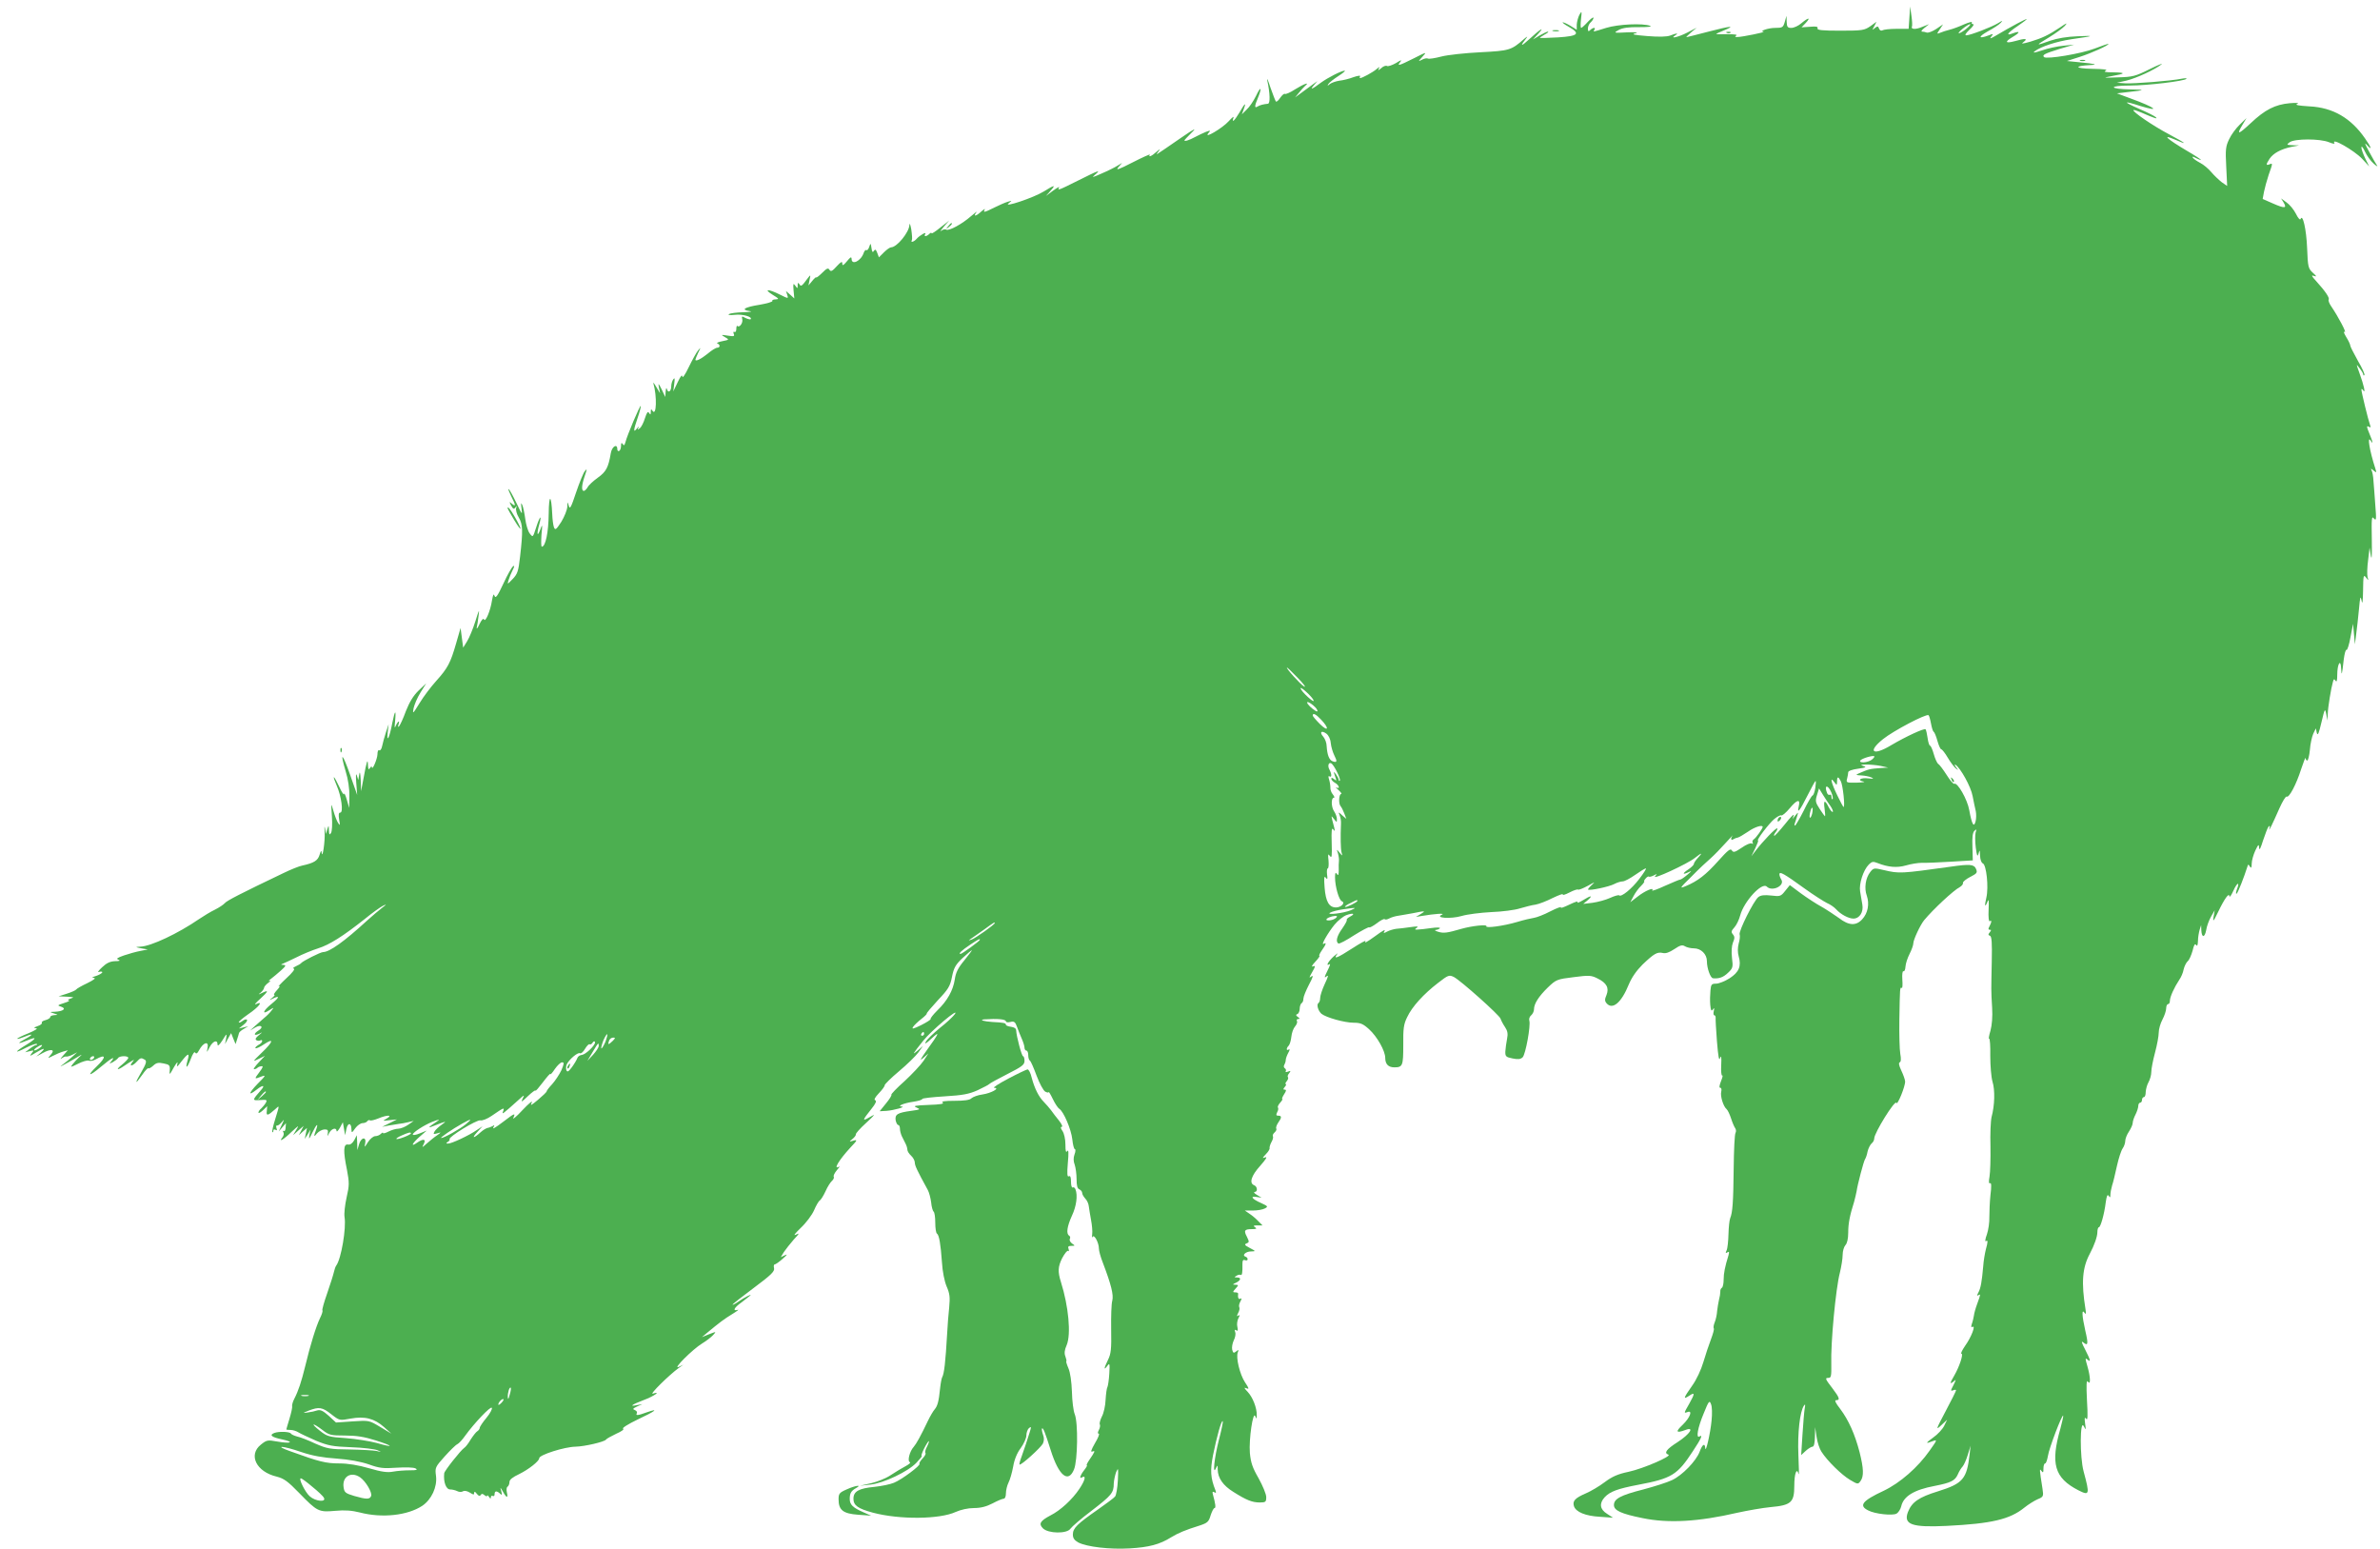 <?xml version="1.0" standalone="no"?>
<!DOCTYPE svg PUBLIC "-//W3C//DTD SVG 20010904//EN"
 "http://www.w3.org/TR/2001/REC-SVG-20010904/DTD/svg10.dtd">
<svg version="1.0" xmlns="http://www.w3.org/2000/svg"
 width="1280pt" height="833pt" viewBox="0 0 1280 833"
 preserveAspectRatio="xMidYMid meet">
<g transform="translate(0,833) scale(0.1,-0.1)"
fill="#4caf50" stroke="none">
<path d="M10269 8235 l-4 -60 -65 0 c-36 0 -70 -4 -76 -8 -7 -4 -15 0 -18 9
-5 14 -9 14 -23 3 -15 -13 -15 -12 -3 10 l12 24 -33 -24 c-32 -22 -43 -24
-162 -24 -98 0 -126 3 -122 13 3 9 -7 11 -41 8 l-45 -3 22 23 c30 32 15 31
-23 -1 -16 -14 -40 -25 -54 -25 -20 0 -24 5 -25 33 l-1 32 -9 -32 c-9 -31 -13
-33 -52 -33 -37 0 -89 -18 -62 -21 14 -1 -115 -28 -140 -28 -14 -1 -16 2 -7 8
8 5 -11 7 -47 7 -34 -1 -61 0 -61 1 0 2 18 10 40 19 69 28 38 25 -81 -6 -63
-16 -116 -30 -119 -30 -3 0 9 12 25 26 l30 25 -50 -26 c-49 -25 -98 -36 -65
-15 20 13 8 13 -27 -1 -18 -7 -61 -8 -123 -3 -74 6 -88 9 -65 15 20 5 4 7 -44
5 -74 -4 -74 -3 -45 13 20 11 53 16 109 15 47 0 71 2 60 7 -40 15 -172 9 -237
-11 -74 -23 -71 -23 -63 -10 9 14 -8 13 -23 -2 -9 -9 -12 -7 -12 9 0 11 7 26
15 33 8 7 15 18 15 24 0 6 -14 -4 -30 -21 -16 -18 -33 -33 -36 -33 -4 0 -4 21
-1 47 5 44 4 46 -9 23 -7 -14 -13 -37 -14 -52 l0 -28 -32 20 c-18 11 -37 20
-43 20 -5 0 8 -11 30 -23 67 -38 54 -51 -55 -58 -52 -3 -97 -4 -98 -3 -2 1 9
9 25 18 15 8 24 15 18 16 -5 0 -26 -10 -45 -21 l-35 -21 30 33 c36 40 7 21
-54 -35 -42 -39 -47 -35 -12 9 9 12 4 9 -14 -6 -67 -59 -78 -62 -233 -70 -81
-4 -175 -14 -210 -23 -34 -9 -67 -14 -72 -11 -5 3 -20 1 -32 -6 -22 -11 -22
-11 2 16 25 27 24 27 -47 -9 -82 -41 -91 -43 -72 -19 10 13 4 11 -23 -6 -21
-12 -43 -19 -48 -16 -6 4 -21 -1 -32 -12 -14 -12 -19 -13 -13 -3 7 12 5 12
-11 -1 -19 -17 -78 -49 -89 -49 -3 0 -3 4 0 10 3 5 -13 3 -36 -5 -23 -9 -57
-17 -76 -19 -19 -3 -42 -11 -51 -18 -13 -11 -14 -11 -8 0 5 8 29 27 54 43 25
16 40 29 34 29 -17 0 -90 -37 -127 -64 -49 -37 -62 -41 -40 -16 l20 24 -30
-22 c-16 -12 -43 -32 -60 -44 l-30 -22 20 24 c11 14 26 31 34 38 28 23 -5 12
-53 -18 -26 -17 -51 -28 -56 -25 -4 3 -15 -7 -25 -21 -9 -14 -19 -23 -23 -20
-3 4 -16 37 -29 74 -12 37 -20 56 -18 42 16 -73 17 -127 4 -128 -23 -2 -43 -7
-56 -15 -17 -11 -16 3 2 46 24 58 16 67 -10 11 -14 -28 -36 -61 -51 -74 l-25
-25 10 28 c15 40 6 33 -23 -18 -27 -45 -43 -60 -32 -27 4 9 -8 0 -26 -20 -33
-37 -138 -99 -109 -64 13 15 12 16 -13 7 -14 -6 -41 -18 -59 -28 -31 -17 -57
-25 -57 -18 0 2 17 20 38 41 30 29 18 24 -56 -27 -150 -103 -139 -97 -122 -74
12 16 10 16 -11 -2 -25 -23 -45 -31 -35 -15 3 5 -39 -14 -92 -41 -78 -40 -93
-45 -77 -26 l20 23 -25 -15 c-14 -9 -52 -28 -85 -42 -50 -22 -56 -24 -36 -7
35 30 21 25 -89 -30 -106 -53 -115 -57 -104 -38 4 6 -10 -1 -32 -17 l-39 -29
24 27 c31 35 24 34 -36 -3 -53 -33 -223 -90 -188 -63 19 15 19 15 -5 8 -14 -4
-46 -18 -72 -31 -54 -27 -62 -29 -52 -11 4 6 -4 2 -18 -10 -29 -27 -46 -30
-27 -5 8 9 -5 0 -28 -20 -49 -43 -119 -81 -134 -73 -5 4 -18 1 -27 -6 -9 -7
-3 2 13 21 l30 34 -48 -38 c-26 -21 -47 -35 -47 -30 0 4 -5 3 -12 -4 -15 -15
-32 -16 -22 -1 10 16 -29 -6 -46 -25 -13 -16 -35 -23 -26 -8 3 5 1 30 -3 58
-5 27 -9 38 -10 24 -2 -40 -67 -119 -98 -120 -7 0 -24 -12 -39 -27 l-27 -27
-9 24 c-7 19 -11 21 -18 11 -6 -11 -10 -7 -13 15 -4 27 -5 28 -12 7 -4 -13
-11 -21 -15 -18 -5 3 -11 -4 -15 -15 -14 -43 -65 -69 -65 -32 -1 13 -6 10 -25
-13 -19 -23 -25 -26 -25 -12 0 13 -7 10 -30 -15 -24 -27 -32 -30 -39 -19 -7
12 -15 8 -40 -17 -17 -17 -31 -27 -31 -24 0 4 -10 -4 -21 -18 l-21 -25 6 30
c6 28 6 29 -9 10 -33 -45 -37 -48 -46 -33 -7 10 -9 8 -9 -6 0 -19 -1 -19 -13
-2 -11 15 -12 11 -9 -26 l4 -43 -22 20 -23 20 7 -21 c7 -21 6 -21 -40 2 -62
31 -90 31 -39 -1 34 -21 37 -24 17 -25 -13 0 -21 -4 -18 -8 3 -5 -29 -14 -69
-21 -82 -13 -103 -27 -53 -34 18 -2 4 -5 -32 -6 -36 -1 -71 -5 -79 -10 -8 -5
3 -7 31 -4 41 5 97 -11 85 -24 -3 -2 -15 1 -28 7 -19 11 -21 10 -17 -7 5 -19
-15 -47 -26 -36 -3 4 -6 -4 -6 -16 0 -12 -4 -19 -10 -16 -6 3 -7 -1 -4 -10 6
-14 1 -15 -32 -10 -37 6 -38 5 -15 -8 24 -14 24 -14 -15 -22 -21 -4 -33 -10
-26 -12 16 -6 16 -23 -1 -23 -7 0 -30 -14 -51 -32 -36 -29 -66 -44 -66 -32 0
3 7 19 15 37 15 30 15 31 -1 12 -9 -11 -31 -51 -50 -90 -19 -40 -34 -61 -34
-50 -1 13 -10 2 -25 -30 l-24 -50 5 40 c4 30 3 36 -5 25 -6 -8 -11 -25 -11
-37 0 -28 -17 -39 -23 -16 -3 11 -5 6 -7 -12 l-2 -30 -19 40 c-18 36 -20 37
-15 10 l6 -30 -21 35 c-11 19 -18 27 -15 18 20 -68 17 -181 -5 -147 -7 11 -9
10 -9 -6 0 -16 -2 -17 -9 -6 -7 11 -12 3 -22 -27 -7 -23 -19 -48 -28 -55 -12
-10 -14 -9 -7 3 4 8 0 6 -8 -4 -21 -26 -20 -11 4 59 11 32 18 60 16 62 -4 5
-73 -158 -82 -194 -5 -19 -9 -21 -15 -11 -6 9 -9 7 -9 -9 0 -12 -4 -25 -10
-28 -5 -3 -10 1 -10 9 0 33 -29 15 -35 -21 -13 -77 -25 -100 -70 -132 -25 -18
-50 -41 -55 -52 -6 -10 -15 -19 -20 -19 -14 0 -12 31 5 81 13 38 13 41 0 25
-8 -10 -29 -62 -47 -115 -27 -81 -33 -92 -39 -71 -7 24 -7 24 -8 -6 -1 -16
-15 -52 -32 -80 -28 -43 -33 -47 -40 -29 -4 11 -8 43 -9 70 -5 108 -18 110
-19 2 -1 -100 -17 -177 -37 -177 -4 0 -4 28 -2 63 6 60 5 61 -7 27 -16 -41
-19 -20 -5 29 16 58 3 46 -16 -14 -18 -56 -18 -56 -35 -34 -10 13 -20 48 -24
78 -4 30 -11 64 -16 75 -7 16 -8 11 -4 -19 5 -37 3 -34 -29 33 -19 39 -37 72
-41 72 -3 0 4 -18 15 -40 24 -48 25 -57 3 -39 -15 13 -15 12 -4 -10 11 -19 15
-21 23 -10 8 11 9 10 4 -3 -3 -10 3 -33 14 -51 22 -37 23 -71 7 -211 -9 -79
-14 -93 -40 -120 -29 -30 -29 -30 -22 -6 4 14 14 38 22 54 10 19 11 26 3 21
-7 -4 -31 -46 -53 -94 -31 -67 -42 -81 -47 -66 -5 14 -8 9 -14 -24 -8 -55 -36
-121 -43 -102 -3 8 -13 -2 -24 -25 -10 -22 -17 -30 -15 -19 3 11 7 40 10 65 5
37 2 32 -17 -30 -13 -41 -33 -90 -45 -109 l-21 -34 -7 53 -7 53 -24 -83 c-30
-105 -45 -133 -107 -202 -28 -31 -69 -85 -90 -120 -35 -57 -38 -60 -32 -28 4
19 20 58 37 85 l31 50 -41 -39 c-28 -27 -49 -62 -68 -110 -14 -39 -31 -75 -36
-81 -7 -7 -8 -4 -4 8 9 25 -2 21 -14 -5 -7 -18 -8 -12 -4 25 6 65 -1 59 -15
-10 -15 -80 -31 -112 -25 -53 l5 45 -15 -45 c-8 -25 -17 -58 -20 -73 -3 -15
-10 -25 -15 -22 -6 4 -10 -6 -10 -22 -1 -26 -29 -91 -30 -68 0 6 -5 3 -10 -5
-7 -12 -10 -8 -11 15 -1 40 -7 22 -23 -66 l-14 -74 -2 60 c-2 40 -5 50 -8 30
l-5 -30 -8 25 c-5 15 -6 -1 -3 -40 l5 -65 -38 108 c-41 118 -57 130 -24 19 13
-41 21 -95 20 -133 l-1 -64 -13 45 c-7 25 -14 38 -15 30 0 -8 -12 9 -25 38
-13 28 -26 52 -29 52 -3 0 4 -20 15 -45 25 -57 37 -145 19 -145 -9 0 -10 -11
-6 -38 6 -32 5 -34 -6 -17 -7 11 -18 40 -25 65 -13 45 -13 44 -8 -30 3 -43 1
-81 -5 -90 -8 -12 -10 -9 -11 15 -1 29 -1 29 -9 5 l-7 -25 -5 30 c-3 17 -4 8
-2 -20 3 -48 -12 -150 -16 -110 -1 15 -4 11 -11 -11 -9 -32 -30 -45 -94 -59
-16 -3 -61 -21 -100 -40 -230 -110 -306 -149 -316 -162 -7 -8 -31 -24 -53 -35
-23 -11 -61 -34 -86 -51 -112 -77 -258 -146 -315 -148 -30 -2 -29 -2 5 -9 l35
-6 -40 -8 c-22 -4 -62 -15 -88 -24 -37 -13 -44 -18 -30 -23 12 -5 7 -8 -18 -8
-27 -1 -46 -10 -70 -33 -19 -17 -26 -29 -17 -25 10 3 18 3 18 -2 0 -4 -15 -13
-32 -19 -23 -7 -27 -10 -13 -11 13 -1 -1 -11 -35 -28 -30 -14 -58 -30 -61 -35
-3 -4 -25 -14 -50 -22 l-44 -14 45 -2 c38 -2 41 -3 20 -10 -14 -4 -18 -9 -10
-10 8 -1 -3 -7 -25 -14 -37 -12 -38 -13 -16 -20 30 -10 11 -25 -34 -27 -29 -1
-30 -1 -5 -9 24 -8 24 -8 3 -9 -13 -1 -23 -5 -23 -11 0 -5 -11 -12 -25 -16
-14 -3 -23 -10 -20 -14 3 -5 -7 -13 -22 -18 -22 -8 -24 -11 -8 -12 11 0 -8
-13 -43 -27 -35 -14 -61 -27 -59 -29 2 -3 20 3 40 11 48 20 47 11 0 -14 -45
-24 -37 -27 14 -6 54 23 51 11 -6 -24 -66 -40 -65 -49 0 -15 28 14 54 23 57
20 3 -3 1 -6 -4 -6 -5 0 -20 -9 -34 -20 l-25 -19 25 6 c23 6 24 5 10 -12 -13
-17 -10 -16 21 3 46 28 58 28 28 1 l-24 -21 35 19 c45 25 69 19 43 -9 -18 -21
-18 -21 12 -6 17 9 41 19 55 23 l25 7 -25 -28 c-14 -16 -18 -23 -9 -16 9 7 21
12 25 10 5 -1 20 3 34 10 l25 13 -25 -23 c-14 -13 -37 -31 -50 -41 -21 -16
-20 -16 11 1 20 11 49 27 65 37 28 17 29 17 9 -1 -12 -11 -27 -28 -35 -38 -13
-17 -11 -17 29 3 23 12 50 20 58 17 8 -3 24 -1 36 6 57 32 61 15 7 -37 -57
-55 -41 -56 24 -1 55 46 80 60 55 29 -13 -15 -12 -15 8 -5 12 7 25 17 28 22 8
13 55 13 55 1 0 -5 -15 -21 -32 -35 -38 -30 -29 -35 10 -8 15 10 34 23 42 27
13 8 13 7 1 -8 -19 -24 2 -21 24 3 20 22 24 23 44 11 11 -7 8 -20 -18 -65 -38
-65 -36 -73 4 -16 15 22 30 38 33 35 3 -3 15 4 26 14 17 16 28 18 56 12 31 -6
35 -10 33 -37 -3 -27 -1 -26 22 16 15 26 23 34 19 20 -5 -21 -2 -20 22 12 36
46 45 48 33 6 -14 -49 -3 -45 17 7 10 28 20 42 24 34 5 -8 12 -4 20 12 24 45
55 53 46 12 -5 -26 -5 -26 11 5 18 34 43 43 43 15 0 -11 10 -3 26 22 24 39 25
39 20 10 l-6 -30 16 29 17 30 12 -30 12 -29 8 25 c5 14 9 29 10 33 0 5 11 15
25 23 l25 15 -25 -6 -25 -6 25 20 c14 11 22 23 18 27 -4 4 -14 1 -23 -6 -9 -7
-18 -11 -21 -8 -2 3 20 22 50 43 58 39 86 75 43 55 -12 -6 -2 7 23 29 45 41
47 50 7 30 -20 -9 -20 -9 -4 4 9 8 17 19 17 24 0 6 10 18 22 27 13 9 16 14 8
11 -8 -3 -6 1 6 10 11 8 36 29 54 45 28 25 30 30 14 31 -14 0 -15 2 -4 6 8 3
42 19 75 35 33 17 85 38 116 48 61 19 135 66 251 158 40 33 84 64 98 71 21 10
20 8 -5 -11 -16 -12 -52 -43 -80 -68 -123 -113 -203 -170 -237 -170 -14 0
-109 -48 -118 -59 -3 -4 -16 -12 -30 -18 -14 -7 -18 -12 -10 -12 9 -1 -8 -23
-40 -52 -30 -28 -48 -48 -40 -43 8 4 4 -5 -9 -19 -14 -15 -21 -27 -16 -27 5 0
0 -7 -11 -16 -18 -14 -18 -15 4 -4 39 19 35 6 -8 -29 -45 -36 -54 -61 -12 -34
27 17 27 17 12 -2 -8 -11 -26 -29 -40 -40 -13 -11 -36 -31 -50 -44 l-25 -23
27 16 c32 19 49 3 18 -16 -27 -17 -26 -31 3 -18 21 11 21 11 -2 -8 -16 -13
-20 -21 -12 -26 6 -4 16 -4 21 -1 6 3 10 2 10 -4 0 -6 -9 -15 -21 -21 -11 -7
-18 -14 -15 -17 3 -3 24 6 46 21 56 37 50 14 -13 -46 -49 -47 -50 -50 -17 -33
l35 17 -34 -36 c-19 -20 -30 -36 -25 -36 6 0 14 3 18 7 3 4 13 8 22 9 11 2 8
-7 -11 -32 -29 -38 -28 -39 12 -23 25 9 22 4 -22 -40 -49 -51 -52 -68 -5 -31
34 27 48 25 24 -2 -49 -56 -49 -57 -5 -54 35 3 39 1 31 -14 -5 -9 -16 -22 -24
-30 -9 -7 -16 -17 -16 -23 0 -6 11 0 24 12 l23 22 -2 -26 c-4 -27 5 -26 43 8
27 25 26 27 2 -52 -11 -35 -18 -66 -15 -69 3 -3 5 0 5 7 0 7 5 9 12 5 8 -5 9
-2 5 9 -3 9 -2 16 3 14 5 -1 16 7 25 18 15 18 15 17 0 -15 l-16 -35 19 22 20
23 -2 -24 c0 -13 -5 -22 -10 -18 -5 3 -6 0 -2 -7 4 -6 2 -18 -4 -26 -26 -32 6
-13 48 28 39 36 42 38 26 12 l-18 -30 28 25 29 25 -13 -25 -13 -25 22 20 22
19 -6 -29 -6 -30 16 25 15 25 -6 -30 c-4 -25 -2 -23 15 12 22 47 36 59 21 17
-14 -36 -12 -42 5 -19 9 10 26 20 39 21 18 1 22 -4 19 -20 -3 -20 -3 -19 8 2
13 24 39 30 39 10 1 -7 8 1 18 17 l16 30 6 -35 6 -35 7 33 c7 36 27 35 27 -1
1 -21 2 -21 21 6 11 15 29 27 39 27 10 0 22 5 25 10 4 6 10 8 15 5 4 -3 24 2
44 10 47 20 81 20 46 0 -24 -14 -24 -14 15 -9 l40 4 -40 -20 -40 -20 35 7 c19
3 44 7 55 9 11 1 34 5 50 9 l30 7 -30 -21 c-16 -11 -40 -21 -53 -21 -13 0 -36
-7 -52 -15 -17 -9 -30 -12 -30 -8 0 4 -5 2 -12 -5 -7 -7 -20 -12 -30 -12 -10
0 -28 -15 -39 -32 -19 -30 -20 -31 -15 -7 8 38 -22 34 -33 -5 l-9 -31 -1 40
-2 40 -14 -27 c-10 -17 -22 -26 -34 -23 -24 4 -26 -35 -5 -136 13 -70 13 -83
-2 -149 -9 -40 -14 -87 -11 -105 10 -60 -18 -224 -44 -260 -5 -6 -10 -22 -13
-35 -3 -14 -19 -65 -36 -114 -17 -48 -29 -91 -26 -93 3 -3 -3 -22 -13 -42 -21
-43 -53 -147 -79 -256 -21 -86 -37 -134 -59 -177 -8 -15 -13 -33 -12 -40 2 -7
-5 -37 -14 -67 -9 -30 -17 -56 -17 -58 0 -2 10 -3 23 -3 12 0 31 -6 42 -13 11
-7 54 -27 95 -45 66 -27 89 -31 190 -35 63 -2 126 -10 140 -16 24 -11 24 -11
-5 -4 -16 3 -82 7 -145 8 -105 1 -121 4 -185 32 -38 18 -82 35 -98 38 -15 4
-30 11 -33 16 -6 10 -64 12 -88 3 -30 -11 -16 -23 42 -35 69 -15 45 -24 -29
-11 -49 9 -55 8 -86 -17 -69 -55 -25 -146 85 -172 39 -10 60 -25 122 -89 96
-99 104 -103 193 -95 52 5 89 2 133 -9 119 -31 256 -16 335 36 50 34 81 101
74 160 -6 45 -5 48 46 105 29 32 59 62 68 66 9 4 28 25 42 45 49 68 138 162
144 151 4 -5 -9 -30 -29 -54 -20 -24 -36 -48 -36 -54 0 -5 -6 -14 -13 -18 -7
-4 -23 -25 -36 -45 -12 -21 -28 -41 -35 -45 -18 -12 -106 -123 -107 -136 -5
-47 10 -87 32 -87 11 0 28 -4 38 -9 9 -5 23 -6 31 -1 8 5 22 2 37 -7 19 -12
23 -13 23 -2 1 10 5 8 14 -4 10 -12 16 -15 21 -7 5 8 11 8 21 -1 8 -6 14 -8
14 -3 0 5 5 2 10 -6 7 -11 10 -11 10 -2 0 7 5 10 10 7 6 -3 10 1 10 9 0 19 11
20 29 4 11 -11 12 -8 7 12 -7 24 -6 24 9 -2 19 -35 29 -36 21 -4 -3 14 -2 28
4 31 5 3 10 15 10 25 0 13 17 26 53 43 49 24 107 69 107 85 0 18 136 61 195
62 49 1 156 26 164 38 3 5 29 19 56 32 28 12 44 24 36 27 -7 3 28 25 78 49 96
45 119 63 50 39 -49 -18 -62 -19 -54 -5 3 6 -1 13 -11 17 -13 5 -11 8 12 19
l29 13 -27 -5 c-47 -10 -31 2 32 26 57 21 99 51 51 35 -21 -6 88 101 139 138
l25 18 -25 -12 c-36 -16 75 95 126 126 23 14 49 34 59 45 18 20 18 20 -21 5
l-39 -16 25 21 c70 58 95 77 138 103 26 16 39 26 30 23 -30 -9 -20 12 20 40
20 16 42 32 47 37 14 13 -35 -12 -67 -35 -16 -11 -28 -17 -28 -14 0 3 51 43
114 90 94 70 113 89 109 106 -3 11 -1 20 3 20 5 0 25 14 44 31 23 20 27 26 12
19 l-23 -11 17 28 c10 15 34 45 53 67 31 33 33 37 11 26 -15 -7 -5 6 26 36 29
27 61 70 72 95 11 26 25 50 31 53 6 4 20 26 31 50 10 23 26 48 34 55 9 8 13
18 10 23 -3 5 5 21 17 35 13 15 18 23 12 19 -35 -20 0 37 61 103 37 39 39 43
16 37 -24 -7 -25 -7 -5 9 11 9 19 20 18 25 -1 5 23 32 55 61 51 47 53 51 19
31 -42 -24 -40 -18 10 45 22 27 29 43 20 46 -8 3 -1 16 20 38 18 19 32 38 31
43 0 5 34 39 77 75 43 36 90 82 104 101 l25 35 -29 -25 c-32 -28 -27 -18 30
53 42 53 196 183 171 144 -9 -13 -45 -47 -81 -75 -35 -29 -70 -62 -76 -75 -8
-15 2 -9 31 18 48 45 41 29 -27 -65 -34 -48 -39 -58 -18 -40 l28 25 -26 -40
c-15 -22 -61 -71 -102 -109 -42 -37 -74 -71 -71 -73 3 -3 -10 -24 -29 -47
l-34 -42 37 2 c40 3 106 22 82 23 -29 2 12 19 62 26 26 4 48 10 48 15 0 4 54
10 120 14 98 6 131 12 178 33 31 15 59 29 62 33 3 4 47 28 98 54 79 40 92 50
92 71 0 14 -4 25 -8 25 -7 0 -36 108 -37 140 0 9 -11 16 -27 18 -16 2 -28 7
-28 11 0 9 -11 12 -73 15 -45 3 -73 11 -44 14 71 5 117 1 117 -11 0 -5 11 -6
24 -3 20 5 26 1 36 -27 6 -17 18 -47 26 -65 8 -18 14 -39 14 -47 0 -8 5 -15
10 -15 6 0 10 -11 10 -24 0 -14 4 -27 9 -30 5 -3 21 -40 36 -81 16 -42 36 -80
47 -86 10 -5 18 -6 18 -2 0 4 10 -12 22 -37 12 -25 28 -49 35 -53 23 -14 64
-110 70 -164 3 -29 9 -53 14 -53 4 0 4 -13 -2 -28 -7 -19 -6 -38 1 -56 5 -15
10 -50 10 -77 0 -35 4 -51 15 -55 8 -4 15 -12 15 -19 0 -8 8 -21 17 -31 9 -9
18 -28 19 -43 2 -14 7 -47 12 -73 5 -26 8 -60 6 -75 -2 -16 -1 -22 2 -15 8 17
34 -31 34 -62 0 -12 9 -46 21 -76 45 -118 59 -174 51 -205 -5 -16 -7 -86 -6
-155 2 -105 -1 -131 -17 -163 -22 -45 -24 -60 -4 -33 13 18 14 14 11 -41 -2
-34 -7 -66 -10 -72 -4 -6 -8 -37 -10 -69 -1 -31 -10 -72 -20 -90 -9 -18 -14
-37 -11 -42 3 -5 1 -19 -5 -30 -7 -13 -7 -20 -1 -20 6 0 -3 -23 -20 -51 -21
-37 -25 -50 -14 -45 17 6 15 1 -17 -46 -11 -16 -16 -28 -13 -28 4 0 -3 -12
-14 -26 -22 -28 -28 -50 -12 -39 24 14 17 -16 -14 -62 -38 -57 -102 -116 -156
-143 -55 -29 -64 -45 -40 -69 29 -29 130 -30 148 -2 7 10 57 54 113 96 109 84
120 97 120 147 1 18 7 46 13 62 12 26 12 21 9 -45 -2 -41 -9 -80 -15 -87 -5
-7 -47 -38 -91 -69 -112 -78 -136 -101 -136 -135 0 -20 8 -31 29 -43 47 -24
168 -38 276 -32 104 6 162 21 224 60 38 23 76 39 153 63 42 14 49 20 59 55 7
21 16 39 21 39 8 0 5 23 -9 74 -4 13 -1 16 8 11 9 -6 11 -3 6 10 -27 68 -29
107 -13 190 20 99 45 189 52 182 3 -2 -7 -48 -21 -102 -24 -94 -35 -195 -15
-150 8 18 9 17 9 -8 1 -46 29 -86 84 -120 71 -45 102 -57 142 -57 32 0 35 3
35 29 0 16 -19 61 -41 101 -33 57 -42 84 -47 136 -6 74 17 229 29 198 7 -17 8
-16 8 6 1 38 -22 97 -49 125 -20 21 -21 25 -6 19 15 -6 14 -1 -8 32 -28 42
-50 133 -39 161 6 15 4 16 -9 5 -13 -10 -16 -9 -21 9 -3 12 1 35 8 50 8 15 12
36 8 45 -4 12 -3 15 6 10 8 -6 10 -1 6 17 -4 14 -1 35 5 47 9 17 9 21 0 15 -9
-6 -9 -2 -1 14 7 12 9 26 6 31 -3 5 -1 19 6 31 8 15 8 19 0 15 -10 -6 -15 6
-12 27 0 4 -6 7 -16 7 -14 0 -14 2 2 20 17 19 17 20 -1 21 -17 0 -16 2 4 11
26 13 29 28 5 28 -15 0 -16 2 -3 9 8 6 18 7 22 5 8 -5 11 11 10 58 0 19 3 25
14 21 8 -3 14 -1 14 5 0 6 -5 12 -12 14 -20 7 2 28 30 28 27 1 27 1 -7 19 -27
14 -30 19 -17 24 15 6 15 9 2 36 -18 34 -13 41 28 41 24 0 27 3 16 10 -12 8
-9 10 12 10 l28 0 -22 22 c-12 13 -33 31 -47 40 l-26 18 43 0 c24 0 53 5 64
11 19 10 18 12 -19 29 -50 22 -62 39 -25 33 l27 -4 -25 15 c-14 8 -19 15 -12
16 17 0 15 29 -3 36 -28 11 -16 51 33 105 29 33 40 50 27 45 -18 -6 -17 -5 3
17 13 13 22 28 20 33 -1 5 3 19 10 32 7 12 11 26 8 31 -3 5 1 14 9 21 8 7 12
16 9 21 -3 5 2 19 10 31 20 28 20 38 1 38 -12 0 -13 4 -6 19 6 10 7 21 4 25
-3 3 2 15 12 26 10 11 15 20 11 20 -3 0 1 11 10 25 12 18 13 25 4 25 -10 0
-10 3 0 15 7 8 9 15 5 15 -4 0 -2 7 5 15 7 9 10 18 7 22 -4 3 -1 13 6 21 10
13 9 15 -6 9 -10 -4 -16 -3 -12 2 3 5 1 12 -5 16 -6 4 -7 12 -3 18 4 7 8 19 8
27 0 8 7 26 14 39 8 14 9 21 2 17 -14 -9 -14 7 0 21 5 5 12 27 14 47 2 21 11
46 20 56 9 10 14 24 10 29 -3 6 0 11 7 11 10 0 9 3 -2 11 -11 8 -12 12 -2 16
6 2 12 15 12 28 0 13 5 27 10 30 6 3 10 14 10 25 0 10 14 44 30 75 21 39 25
53 13 44 -14 -11 -13 -7 4 23 18 31 19 36 5 31 -11 -4 -6 6 12 25 17 18 26 32
22 32 -4 0 2 13 13 29 23 32 27 46 10 35 -17 -10 21 57 58 103 19 23 48 46 65
52 37 13 49 7 18 -9 -12 -6 -19 -14 -17 -17 3 -3 -8 -23 -24 -46 -29 -40 -37
-71 -21 -81 5 -3 43 17 84 44 42 26 79 46 82 43 2 -3 21 7 41 22 19 15 38 25
42 22 3 -4 14 -2 25 4 11 6 32 12 46 14 15 2 51 9 81 14 68 14 71 13 41 -5
l-25 -15 30 5 c72 12 129 16 110 7 -41 -18 47 -24 106 -7 30 9 102 18 160 21
57 2 127 11 154 20 28 8 65 18 83 20 18 3 60 19 93 36 34 16 58 25 54 19 -4
-6 12 -2 35 10 23 12 44 19 47 16 3 -3 26 6 52 20 39 22 42 23 22 5 -13 -12
-22 -23 -20 -25 7 -7 113 15 141 30 15 8 35 14 45 14 10 0 40 16 67 35 27 19
53 35 58 35 4 0 -12 -26 -36 -57 -41 -54 -97 -99 -108 -88 -3 3 -25 -3 -49
-14 -24 -11 -66 -22 -94 -26 l-50 -6 24 20 c30 27 18 27 -27 -1 -20 -12 -32
-16 -28 -9 5 7 -15 0 -44 -14 -29 -14 -49 -21 -45 -15 4 6 -22 -3 -57 -21 -34
-18 -74 -33 -88 -35 -14 -2 -54 -11 -90 -22 -74 -22 -173 -35 -166 -23 7 11
-78 2 -134 -14 -76 -22 -95 -25 -125 -16 -17 5 -22 10 -13 10 9 1 19 5 22 9 3
5 -18 5 -47 1 -29 -4 -61 -8 -72 -8 -17 -1 -18 1 -5 10 11 8 1 8 -35 3 -27 -4
-62 -8 -76 -9 -14 -2 -36 -8 -49 -15 -18 -10 -21 -9 -15 1 9 14 -5 7 -50 -26
-46 -33 -59 -40 -51 -26 4 6 -28 -11 -71 -39 -82 -53 -104 -61 -82 -32 7 9 -1
4 -19 -12 -30 -28 -44 -55 -21 -41 6 4 0 -12 -12 -36 -17 -34 -18 -41 -5 -30
12 10 10 0 -9 -40 -14 -30 -25 -64 -25 -76 0 -12 -4 -24 -9 -27 -12 -8 -2 -42
16 -58 25 -20 124 -48 173 -48 37 0 51 -6 83 -35 44 -40 87 -117 87 -154 0
-34 17 -51 49 -51 45 0 48 9 48 120 -1 88 2 112 21 150 26 56 89 125 166 184
55 43 60 44 85 32 38 -20 245 -205 251 -224 3 -9 13 -29 24 -45 14 -21 17 -36
11 -65 -4 -20 -8 -50 -9 -66 -1 -27 3 -31 38 -38 30 -6 43 -5 55 6 16 16 44
171 36 197 -3 9 1 22 10 29 8 7 15 21 15 32 0 30 25 69 74 117 45 43 49 45
139 56 84 11 95 10 129 -7 49 -24 63 -51 48 -89 -10 -23 -10 -32 0 -44 32 -38
80 2 120 101 16 38 41 74 74 107 62 59 79 69 109 62 15 -4 35 3 62 21 31 21
43 24 57 15 10 -6 31 -11 48 -11 38 0 70 -31 70 -69 0 -38 19 -91 33 -92 32
-3 55 5 80 29 27 25 28 31 22 80 -4 34 -2 65 5 83 10 23 10 32 0 44 -11 13 -9
19 8 38 11 12 25 41 31 64 20 75 117 181 143 155 29 -29 99 5 78 38 -5 8 -10
21 -10 28 0 18 24 4 135 -76 50 -36 104 -70 120 -78 17 -7 39 -22 50 -34 24
-27 67 -50 93 -50 33 0 55 35 48 75 -3 19 -9 51 -12 71 -7 40 17 115 47 145
16 16 23 17 46 8 58 -23 105 -27 154 -13 27 8 65 14 86 14 21 -1 91 2 156 6
l117 7 -2 73 c-2 51 1 77 11 86 11 11 12 9 6 -10 -3 -12 -3 -48 1 -80 6 -46 9
-52 15 -32 6 22 7 21 8 -11 1 -22 7 -39 15 -42 19 -8 32 -127 19 -184 -11 -47
-8 -57 7 -20 6 15 7 1 5 -45 -2 -39 1 -66 6 -62 12 7 11 -3 -1 -27 -8 -14 -7
-19 1 -19 9 0 9 -3 0 -14 -9 -11 -9 -15 1 -18 10 -4 12 -36 10 -139 -3 -155
-4 -151 2 -249 3 -47 -1 -93 -9 -123 -8 -26 -11 -46 -7 -43 4 2 7 -39 6 -92 0
-53 5 -115 12 -139 14 -45 12 -127 -5 -190 -5 -21 -8 -92 -6 -158 1 -66 -1
-139 -5 -162 -5 -28 -4 -40 3 -36 7 4 8 -17 2 -63 -4 -38 -6 -92 -6 -119 1
-28 -5 -69 -13 -93 -9 -24 -11 -40 -6 -37 12 8 12 -1 0 -45 -5 -20 -12 -60
-14 -90 -7 -80 -13 -117 -26 -141 -8 -15 -9 -19 -1 -15 14 9 14 7 -5 -45 -9
-24 -17 -53 -18 -64 -2 -11 -6 -31 -11 -44 -5 -15 -4 -21 3 -17 20 12 -7 -57
-39 -101 -16 -24 -26 -43 -20 -43 12 0 -11 -70 -39 -118 -24 -41 -25 -49 -3
-31 14 13 14 10 -1 -20 -16 -30 -16 -33 -2 -28 9 4 16 4 16 0 0 -3 -25 -54
-56 -112 -53 -100 -54 -104 -24 -76 l32 30 -16 -33 c-9 -18 -35 -46 -58 -62
-44 -32 -44 -36 -3 -20 25 9 24 7 -17 -51 -63 -90 -159 -174 -247 -216 -116
-54 -136 -80 -83 -106 36 -19 130 -29 152 -17 10 6 21 23 25 39 12 54 68 89
180 110 87 17 109 28 124 61 7 17 19 36 26 43 7 8 20 36 28 63 l15 49 -5 -45
c-15 -134 -36 -158 -170 -200 -104 -32 -141 -58 -162 -112 -25 -67 22 -83 208
-74 242 12 340 35 418 98 21 17 53 37 71 45 32 13 33 16 27 56 -17 109 -17
112 -6 97 9 -12 11 -10 11 13 0 15 4 27 9 27 5 0 11 18 15 40 6 42 76 224 82
217 2 -2 -5 -33 -15 -70 -54 -188 -32 -265 96 -331 61 -31 63 -25 29 101 -21
77 -20 286 1 243 12 -23 12 -22 7 15 -4 31 -3 36 6 25 8 -11 9 15 4 100 -4 82
-3 111 5 100 16 -23 14 26 -3 84 -12 41 -12 45 0 35 20 -17 18 -5 -12 54 -19
36 -22 47 -10 38 26 -22 28 -9 11 63 -18 81 -20 119 -4 96 8 -11 9 -6 5 20
-23 143 -17 222 23 297 25 47 41 93 41 117 0 14 4 26 8 26 9 0 29 69 37 134 5
35 9 45 16 35 7 -11 9 -10 9 5 0 11 4 33 9 50 6 17 17 64 26 105 9 41 23 84
31 95 8 11 14 30 14 41 0 11 9 34 20 50 11 17 20 37 20 46 0 9 7 30 15 45 8
16 15 37 15 47 0 9 5 17 10 17 6 0 10 7 10 15 0 8 5 15 10 15 6 0 10 12 10 28
1 15 7 38 15 52 8 14 15 39 15 55 0 17 9 63 20 104 11 41 20 90 20 108 0 18 9
50 20 70 11 21 20 48 20 60 0 13 5 23 10 23 6 0 10 8 10 18 0 21 24 73 50 112
10 14 21 39 24 57 4 17 14 37 22 44 8 6 19 32 26 56 7 31 13 41 19 31 6 -9 9
-1 10 22 0 19 5 46 9 60 l8 25 1 -27 c2 -42 18 -42 26 -1 3 21 15 54 26 73
l20 35 -6 -35 c-5 -30 -1 -27 24 25 35 73 60 107 61 85 1 -8 10 5 21 29 21 47
37 52 19 7 -5 -15 -6 -25 -1 -22 7 5 39 86 58 146 4 13 5 13 13 0 7 -11 10 -7
10 15 0 17 9 48 19 70 17 36 20 37 21 15 1 -16 8 -2 21 40 12 36 25 70 30 75
7 7 8 3 4 -10 -7 -26 16 22 54 108 17 38 34 66 39 63 13 -8 52 66 78 148 13
39 23 65 24 59 0 -7 4 -13 9 -13 4 0 11 26 14 58 2 31 11 70 18 86 l14 29 5
-24 c5 -18 11 -4 25 56 18 75 19 78 26 45 l6 -35 2 36 c1 36 18 139 28 173 4
15 7 16 14 5 6 -9 9 1 9 31 0 60 19 91 21 35 2 -46 5 -34 14 48 4 31 10 55 15
52 4 -3 14 28 21 67 l14 73 5 -55 5 -55 7 55 c4 30 11 91 15 135 6 67 8 74 14
45 4 -24 7 -7 8 54 1 81 2 88 16 70 14 -18 14 -18 8 3 -3 13 -2 53 3 90 l8 68
7 -45 c5 -27 6 8 5 87 -2 115 -1 130 11 115 13 -15 14 -6 8 68 -3 47 -8 106
-10 132 -1 25 -6 52 -11 60 -5 9 -2 9 11 -2 17 -14 17 -13 10 10 -32 99 -45
182 -25 150 14 -22 12 -7 -5 33 -18 44 -19 50 -3 41 8 -5 9 -2 4 12 -9 24 -46
175 -46 189 0 6 5 3 10 -5 14 -20 3 30 -21 95 -18 50 -18 50 1 25 11 -14 20
-29 20 -34 0 -5 3 -7 6 -3 4 3 -12 38 -35 77 -22 40 -41 76 -41 82 0 6 -10 27
-22 46 -12 20 -16 32 -8 27 13 -8 -35 83 -72 137 -11 16 -17 32 -14 37 6 9
-18 45 -68 100 -25 27 -27 33 -11 27 16 -5 15 -2 -6 17 -25 23 -27 31 -31 133
-4 101 -24 187 -35 156 -3 -7 -14 5 -25 28 -11 22 -34 50 -50 61 l-30 22 13
-21 c20 -33 7 -34 -55 -7 l-57 25 7 38 c4 20 15 61 25 91 23 65 23 65 4 57
-19 -7 -19 -1 1 30 20 30 61 52 117 64 l42 8 -35 1 c-33 2 -34 2 -16 16 27 20
164 20 212 0 19 -8 32 -10 29 -5 -21 34 105 -38 149 -84 l38 -41 -21 42 c-11
23 -21 50 -21 60 0 10 9 0 19 -22 10 -22 31 -51 47 -65 16 -14 24 -18 18 -10
-6 8 -25 42 -43 75 -22 40 -26 52 -12 36 30 -34 26 -16 -9 34 -76 110 -173
167 -300 173 -60 4 -79 7 -65 14 13 5 -2 6 -40 3 -79 -7 -134 -35 -211 -108
-68 -63 -77 -64 -43 -7 l21 35 -36 -35 c-20 -19 -46 -54 -57 -78 -19 -39 -21
-56 -16 -148 l5 -104 -29 20 c-15 12 -41 36 -56 54 -15 18 -42 41 -60 50 -17
9 -35 21 -39 27 -5 8 -1 8 14 0 11 -6 24 -11 29 -11 4 0 -30 23 -77 50 -106
63 -135 90 -67 61 78 -34 68 -24 -28 27 -87 46 -198 122 -191 130 2 2 21 -4
42 -13 76 -33 90 -37 78 -25 -6 6 -46 26 -90 45 -89 39 -86 45 7 15 115 -35
79 -7 -51 40 l-75 28 60 7 c93 10 96 13 15 14 -119 2 -123 21 -5 21 97 0 292
24 304 36 3 4 -7 4 -24 1 -58 -12 -261 -28 -305 -25 l-45 3 53 12 c52 13 149
57 187 87 11 8 -18 -3 -64 -26 -76 -38 -92 -42 -170 -44 -83 -3 -84 -3 -32 7
74 13 76 19 5 20 -42 0 -53 3 -39 9 13 6 -12 9 -75 10 -91 2 -98 15 -10 20 47
2 30 7 -55 15 l-69 7 69 22 c65 21 155 62 155 70 0 2 -33 -9 -74 -25 -73 -28
-259 -59 -273 -46 -11 12 4 19 84 44 l78 23 -58 -6 c-32 -3 -84 -14 -115 -25
-43 -14 -52 -15 -38 -4 33 25 117 52 196 64 125 18 129 20 35 16 -58 -2 -111
-11 -149 -24 -80 -29 -81 -27 -6 18 36 22 74 50 85 62 16 18 11 17 -25 -8 -63
-42 -97 -58 -160 -77 -47 -13 -52 -13 -36 -1 24 18 8 20 -47 4 -52 -14 -58 -5
-13 22 41 24 43 35 2 20 -41 -16 -31 1 24 38 28 19 50 36 50 38 0 5 -84 -40
-165 -88 -30 -18 -37 -19 -26 -6 13 16 12 17 -13 7 -56 -21 -59 -9 -6 21 30
16 62 37 70 46 13 14 11 14 -13 -1 -34 -21 -151 -66 -172 -66 -10 0 -3 11 17
30 18 16 27 30 20 30 -7 0 -10 4 -7 10 3 5 -16 0 -42 -11 -26 -12 -61 -25 -78
-29 -16 -4 -39 -11 -50 -16 -19 -8 -20 -7 -2 19 l17 26 -37 -25 c-20 -13 -43
-22 -51 -19 -7 3 -19 5 -25 5 -7 0 -1 9 13 20 l25 20 -38 -15 c-35 -15 -62
-13 -54 3 2 4 1 30 -3 57 l-7 50 -4 -60z m306 -60 c-16 -13 -34 -24 -40 -24
-5 0 4 11 20 24 17 14 35 25 40 25 6 0 -3 -11 -20 -25z m-3595 -3491 c30 -31
46 -52 34 -46 -18 9 -102 102 -92 102 2 0 28 -25 58 -56z m60 -89 c19 -19 29
-35 24 -35 -6 0 -25 16 -44 35 -19 19 -29 35 -24 35 6 0 25 -16 44 -35z m44
-83 c4 -8 1 -10 -7 -6 -22 13 -47 37 -47 46 0 12 48 -23 54 -40z m21 -52 c45
-47 40 -69 -6 -24 -21 21 -39 42 -39 46 0 16 17 8 45 -22z m3280 -20 c4 -22
10 -42 14 -45 5 -2 14 -25 21 -50 7 -25 16 -45 21 -45 4 0 20 -20 34 -44 14
-24 34 -50 43 -58 16 -12 16 -11 2 6 -8 11 -10 17 -3 13 27 -17 83 -118 92
-168 6 -30 13 -66 17 -81 3 -15 3 -40 -1 -55 -9 -36 -20 -17 -34 60 -10 58
-64 152 -81 142 -4 -3 -23 19 -41 48 -18 28 -38 55 -45 59 -6 4 -17 28 -24 53
-7 25 -16 45 -20 45 -4 0 -10 18 -13 41 -3 22 -8 43 -11 47 -7 7 -108 -40
-184 -85 -99 -60 -131 -37 -45 32 56 45 231 137 245 129 3 -2 9 -22 13 -44z
m-3228 -106 c2 -20 11 -50 19 -66 17 -33 15 -41 -9 -32 -19 7 -29 35 -32 81 0
18 -9 40 -18 51 -22 24 -11 36 16 17 12 -9 22 -28 24 -51z m2909 -90 c-22 -16
-70 -19 -61 -4 7 11 67 29 75 23 3 -3 -4 -11 -14 -19z m-2875 -66 c11 -22 18
-43 15 -46 -3 -3 -6 -1 -6 4 0 6 -7 19 -15 30 -14 18 -14 17 -5 -10 9 -26 9
-27 -5 -16 -10 8 -15 9 -15 2 0 -6 9 -16 20 -22 21 -11 29 -36 8 -25 -7 4 -2
-3 11 -14 13 -12 19 -21 14 -21 -12 0 -15 -50 -4 -64 6 -7 15 -25 21 -41 l11
-29 -22 19 c-22 20 -22 20 -14 0 5 -11 8 -31 7 -45 -3 -69 -2 -135 3 -154 6
-21 6 -21 -11 -1 -16 20 -16 19 -8 -5 4 -14 6 -32 5 -40 -1 -8 -2 -31 -1 -50
0 -26 -3 -31 -10 -20 -7 11 -10 7 -10 -18 0 -49 21 -123 37 -129 20 -8 -4 -33
-32 -33 -37 0 -55 31 -61 106 -4 53 -3 66 6 54 9 -12 11 -9 7 18 -2 17 0 32 4
32 4 0 6 19 4 42 -4 35 -3 39 8 24 10 -13 11 0 9 71 -2 66 0 84 8 73 9 -12 10
-11 6 8 -19 73 -19 69 -2 48 16 -20 16 -20 16 0 0 11 -7 29 -15 41 -16 23 -17
73 -1 73 5 0 2 8 -6 18 -8 9 -14 26 -13 37 0 11 -3 30 -7 43 -5 15 -4 21 2 17
13 -8 13 11 0 36 -12 21 -4 43 11 33 5 -3 19 -23 30 -46z m2924 33 l40 -9 -35
-2 c-66 -5 -67 -5 -125 -30 -16 -7 -14 -9 15 -10 19 -1 44 -6 55 -11 15 -7 11
-8 -17 -5 -41 5 -63 -10 -26 -17 13 -2 -3 -5 -36 -6 -56 -1 -58 0 -52 22 3 12
6 27 6 34 0 7 22 15 53 19 43 6 48 9 27 15 -37 10 43 10 95 0z m-215 -82 c11
-19 24 -139 15 -139 -2 0 -17 28 -34 63 -33 68 -41 105 -16 71 14 -19 14 -18
15 4 0 27 6 28 20 1z m-137 -36 c-3 -21 -10 -40 -15 -41 -5 -2 -27 -39 -48
-83 -22 -43 -43 -79 -46 -79 -3 0 -4 6 -1 13 2 6 8 23 12 37 7 24 7 24 -9 5
l-16 -20 7 20 c3 11 -18 -10 -47 -47 -30 -37 -56 -65 -58 -63 -3 3 1 11 8 20
7 9 11 18 8 20 -5 6 -78 -70 -116 -120 l-23 -30 21 43 c11 23 18 42 15 42 -11
0 59 92 88 116 16 13 33 22 37 19 5 -3 26 15 46 39 39 47 58 51 48 10 -11 -45
6 -24 46 56 22 44 42 80 44 80 3 0 2 -17 -1 -37z m86 -24 c7 -16 10 -33 7 -36
-3 -4 -6 1 -6 11 0 9 -4 15 -9 12 -5 -3 -12 1 -15 10 -17 43 4 46 23 3z m-5
-73 c10 -15 16 -29 13 -32 -3 -3 -13 8 -22 25 -21 42 -29 39 -22 -9 3 -22 4
-40 2 -40 -1 0 -14 17 -28 39 -23 35 -25 43 -15 75 l11 36 21 -34 c12 -19 29
-46 40 -60z m-98 -42 c-4 -14 -9 -24 -12 -21 -3 2 -2 17 2 31 3 15 9 25 11 22
3 -3 2 -17 -1 -32z m-266 -71 c0 -9 -36 -59 -47 -66 -8 -5 -10 -13 -7 -19 4
-7 2 -8 -4 -4 -7 4 -31 -6 -55 -23 -37 -25 -45 -27 -53 -14 -7 12 -21 1 -73
-57 -67 -75 -110 -108 -174 -135 -36 -15 -35 -13 31 52 37 38 84 82 103 98 19
17 54 53 79 81 25 27 42 46 38 40 -12 -16 -9 -28 5 -19 6 4 17 8 24 9 6 1 31
16 55 32 35 25 78 38 78 25z m-348 -166 c-12 -13 -22 -27 -22 -33 0 -5 -13
-18 -29 -29 -34 -22 -34 -32 1 -15 18 9 17 6 -7 -14 -16 -14 -34 -26 -38 -26
-5 0 -42 -16 -83 -34 -41 -19 -72 -30 -68 -24 12 19 -40 -3 -79 -34 l-39 -30
17 32 c9 18 28 44 41 56 13 13 20 24 17 24 -3 0 0 7 7 15 7 9 15 13 18 11 2
-3 14 0 26 6 19 10 20 10 7 -5 -17 -21 174 67 214 99 38 30 44 30 17 1z
m-1832 -232 c0 -7 -61 -37 -66 -32 -3 2 10 12 28 20 37 19 38 19 38 12z m-35
-50 c-38 -16 -137 -28 -111 -13 10 6 42 14 70 18 71 10 75 10 41 -5z m-85 -45
c-20 -13 -57 -13 -44 -1 10 10 46 19 54 14 2 -2 -2 -8 -10 -13z m-1830 -24 c0
-8 -106 -83 -125 -89 -19 -6 -19 -6 -1 6 10 7 41 29 70 49 53 39 56 40 56 34z
m-80 -90 c0 -6 -96 -76 -104 -76 -14 0 6 19 51 49 47 31 53 34 53 27z m-84
-111 c-34 -41 -46 -66 -51 -102 -9 -59 -40 -115 -94 -167 -22 -22 -38 -42 -36
-46 2 -3 -21 -18 -51 -33 -43 -21 -52 -23 -43 -9 6 9 26 28 44 42 18 14 31 27
29 29 -2 2 25 34 60 72 56 59 66 75 76 126 10 49 19 65 57 101 25 23 47 42 50
42 2 0 -17 -25 -41 -55z m-216 -395 c0 -5 -5 -10 -11 -10 -5 0 -7 5 -4 10 3 6
8 10 11 10 2 0 4 -4 4 -10z m-1715 -45 c-9 -20 -18 -35 -21 -33 -2 3 3 22 11
43 9 20 18 35 21 33 2 -3 -3 -22 -11 -43z m39 6 c-22 -21 -27 -21 -18 3 3 9
13 16 22 16 13 0 12 -3 -4 -19z m-94 -8 c-1 -17 -51 -64 -70 -66 -11 -1 -22
-8 -25 -17 -3 -9 -16 -31 -29 -49 -19 -25 -25 -28 -30 -16 -3 9 -2 24 3 33 15
28 59 64 70 58 5 -4 18 7 27 23 10 17 21 28 25 25 4 -2 10 0 14 6 7 12 15 13
15 3z m20 -18 c0 -8 -14 -29 -30 -47 l-31 -33 28 47 c31 52 33 54 33 33z
m-3006 -10 c-10 -8 -23 -14 -29 -14 -5 0 -1 6 9 14 11 8 24 15 30 15 5 0 1 -7
-10 -15z m291 -55 c-3 -5 -11 -10 -16 -10 -6 0 -7 5 -4 10 3 6 11 10 16 10 6
0 7 -4 4 -10z m2514 -66 c-11 -23 -33 -56 -49 -74 -17 -18 -30 -35 -30 -39 0
-4 -21 -24 -46 -45 -38 -32 -44 -35 -34 -15 6 13 -16 -5 -50 -41 -33 -36 -56
-54 -49 -41 13 27 6 25 -51 -19 -50 -38 -65 -46 -55 -30 6 10 4 11 -6 4 -8 -4
-20 -9 -28 -10 -7 -2 -23 -11 -35 -22 -38 -35 -52 -36 -21 -2 l30 33 -32 -21
c-40 -28 -134 -72 -153 -72 -12 0 -12 2 -2 9 8 4 12 11 10 15 -6 12 144 104
165 101 10 -3 38 8 61 24 67 46 70 47 62 25 -8 -20 -5 -18 83 61 32 29 33 29
21 5 -10 -20 -4 -17 29 15 22 21 41 35 41 30 0 -5 18 16 40 45 22 29 40 50 40
44 0 -5 11 7 24 27 14 20 31 36 39 36 12 0 11 -8 -4 -43z m-1589 -117 c0 -2
-10 -12 -22 -23 l-23 -19 19 23 c18 21 26 27 26 19z m917 -160 c-46 -30 -50
-37 -12 -21 66 26 71 27 41 6 -16 -11 -34 -28 -39 -37 -8 -14 -6 -16 14 -10
24 7 24 7 -1 -11 -14 -9 -38 -29 -54 -43 -27 -24 -28 -25 -17 -3 14 27 -3 30
-37 6 -36 -25 -25 -2 15 33 l38 33 -37 -15 c-21 -9 -38 -11 -38 -6 0 11 62 51
105 68 39 15 45 15 22 0z m158 -13 c-30 -25 -117 -74 -132 -74 -10 0 60 48
112 77 52 29 57 28 20 -3z m-295 -49 c0 -8 -73 -36 -78 -30 -3 2 10 11 29 19
36 16 49 19 49 11z m531 -1406 c-6 -24 -9 -28 -10 -12 -1 24 9 56 16 50 2 -3
0 -20 -6 -38z m-1083 -6 c-10 -2 -26 -2 -35 0 -10 3 -2 5 17 5 19 0 27 -2 18
-5z m1038 -38 c-9 -9 -16 -13 -16 -8 0 12 22 34 28 28 2 -2 -3 -11 -12 -20z
m-915 -60 c45 -35 45 -35 104 -24 77 14 128 1 181 -46 l39 -35 -60 36 c-60 36
-60 36 -149 30 l-89 -6 -39 36 c-30 27 -45 34 -62 29 -11 -4 -34 -9 -51 -11
-29 -4 -29 -4 5 10 55 21 73 19 121 -19z m-47 -85 c36 -28 46 -30 122 -30 61
0 104 -7 164 -26 98 -31 102 -42 6 -14 -38 10 -112 22 -166 26 -91 6 -101 9
-140 40 -53 42 -40 45 14 4z m-113 -119 c59 -20 116 -30 189 -35 68 -5 129
-16 173 -31 58 -21 79 -23 151 -18 48 3 90 2 101 -4 13 -8 6 -10 -31 -10 -27
0 -67 -3 -89 -7 -30 -6 -62 -2 -130 18 -59 17 -113 26 -161 26 -71 0 -107 9
-259 64 -97 34 -48 33 56 -3z m316 -136 c30 -21 66 -82 59 -100 -7 -19 -25
-19 -91 0 -47 14 -53 19 -57 46 -9 58 40 88 89 54z m-258 -50 c30 -24 59 -51
63 -60 14 -25 -46 -19 -76 8 -25 22 -62 97 -48 97 4 0 32 -20 61 -45z"/>
<path d="M10496 4137 c3 -10 9 -15 12 -12 3 3 0 11 -7 18 -10 9 -11 8 -5 -6z"/>
<path d="M9567 3933 c-4 -3 -7 -11 -7 -17 0 -6 5 -5 12 2 6 6 9 14 7 17 -3 3
-9 2 -12 -2z"/>
<path d="M3055 2599 c-4 -6 -5 -12 -2 -15 2 -3 7 2 10 11 7 17 1 20 -8 4z"/>
<path d="M8353 8163 c9 -2 23 -2 30 0 6 3 -1 5 -18 5 -16 0 -22 -2 -12 -5z"/>
<path d="M9288 8153 c7 -3 16 -2 19 1 4 3 -2 6 -13 5 -11 0 -14 -3 -6 -6z"/>
<path d="M11188 8003 c6 -2 18 -2 25 0 6 3 1 5 -13 5 -14 0 -19 -2 -12 -5z"/>
<path d="M5099 7113 c-13 -16 -12 -17 4 -4 16 13 21 21 13 21 -2 0 -10 -8 -17
-17z"/>
<path d="M2730 5596 c0 -2 16 -30 35 -62 43 -71 47 -60 5 14 -26 45 -40 62
-40 48z"/>
<path d="M1831 4294 c0 -11 3 -14 6 -6 3 7 2 16 -1 19 -3 4 -6 -2 -5 -13z"/>
<path d="M10490 3669 c-267 -37 -275 -38 -359 -18 -51 12 -55 12 -72 -10 -26
-32 -34 -88 -19 -128 15 -44 6 -94 -25 -127 -33 -36 -72 -34 -125 7 -24 17
-66 45 -94 61 -28 15 -78 48 -111 72 l-59 44 -25 -31 c-23 -29 -27 -31 -75
-25 -36 4 -56 2 -69 -8 -25 -19 -107 -184 -101 -201 3 -7 1 -29 -5 -49 -6 -23
-6 -48 0 -69 15 -53 2 -85 -49 -118 -25 -16 -58 -29 -73 -29 -24 0 -27 -4 -30
-37 -2 -21 -3 -56 -1 -77 3 -30 6 -36 14 -25 7 11 9 9 5 -8 -3 -13 -2 -23 3
-23 4 0 7 -6 7 -12 -1 -7 2 -65 7 -128 7 -83 11 -108 17 -90 6 17 8 6 6 -37
-2 -34 1 -59 5 -57 5 3 2 -10 -6 -30 -9 -23 -11 -36 -4 -36 6 0 8 -9 5 -21 -6
-23 11 -79 29 -94 6 -5 17 -28 24 -50 7 -22 17 -45 22 -52 5 -7 6 -18 2 -25
-5 -7 -9 -94 -10 -193 -2 -182 -6 -236 -19 -267 -4 -10 -8 -48 -9 -85 -1 -38
-5 -77 -10 -87 -7 -15 -6 -17 4 -11 10 6 11 3 6 -16 -19 -61 -26 -97 -26 -131
0 -20 -4 -39 -9 -43 -6 -3 -10 -13 -9 -23 0 -9 -3 -28 -7 -42 -3 -14 -8 -41
-10 -60 -1 -19 -7 -47 -13 -61 -6 -15 -8 -29 -5 -33 3 -3 -4 -29 -15 -58 -11
-29 -30 -85 -41 -123 -12 -41 -37 -95 -61 -128 -47 -67 -49 -75 -15 -53 31 21
31 12 0 -43 -29 -51 -30 -52 -10 -45 30 12 15 -29 -25 -68 -41 -38 -36 -47 15
-28 50 19 24 -22 -42 -65 -61 -39 -76 -59 -50 -68 21 -7 -135 -75 -214 -92
-58 -12 -89 -26 -129 -56 -29 -22 -75 -49 -101 -60 -58 -25 -73 -41 -64 -69
10 -31 62 -53 140 -57 l70 -5 -32 21 c-39 24 -43 56 -13 89 29 31 70 46 180
67 181 34 211 53 294 180 45 68 56 92 36 80 -20 -12 -9 48 22 122 28 70 32 74
40 52 6 -13 7 -53 3 -89 -6 -66 -32 -180 -34 -147 -2 29 -16 19 -30 -20 -19
-50 -93 -127 -149 -153 -25 -12 -94 -34 -154 -50 -122 -31 -158 -50 -158 -84
0 -29 39 -47 153 -70 139 -29 301 -20 512 29 55 12 135 26 177 30 111 10 128
25 128 115 0 65 13 101 23 63 3 -10 2 36 -1 103 -5 119 8 233 30 265 7 10 8 6
4 -16 -3 -16 -8 -79 -12 -140 l-7 -110 25 23 c13 12 30 22 36 22 8 0 12 19 13
53 l1 52 8 -53 c4 -29 16 -64 26 -79 32 -50 108 -124 153 -151 42 -25 44 -25
57 -7 19 26 17 68 -5 156 -25 96 -59 172 -104 232 -25 32 -32 47 -22 47 23 0
18 14 -20 64 -40 52 -41 56 -20 56 13 0 15 13 14 73 -4 112 24 409 46 492 8
33 15 76 15 96 0 21 7 44 15 53 9 9 15 34 15 67 0 49 8 91 32 167 5 19 11 44
13 55 5 37 38 161 45 172 4 6 11 24 14 42 4 17 14 37 22 44 8 6 14 18 14 27 0
29 112 210 119 191 5 -17 49 91 47 116 -1 11 -11 38 -21 59 -12 25 -15 41 -8
43 7 3 8 19 3 46 -4 23 -6 105 -5 182 3 176 3 177 13 172 4 -3 5 18 3 45 -2
28 1 48 6 45 5 -3 10 8 11 25 1 16 11 47 22 68 11 22 20 47 20 56 0 20 37 99
58 125 49 59 158 161 193 179 10 6 18 16 16 22 -1 6 16 20 39 32 37 19 40 23
31 44 -11 24 -33 26 -137 11z"/>
<path d="M5422 2529 c-51 -27 -85 -49 -75 -49 34 -1 -16 -29 -64 -36 -24 -3
-50 -13 -58 -20 -9 -10 -39 -14 -92 -14 -53 0 -73 -3 -63 -10 10 -6 -14 -10
-75 -12 -75 -3 -86 -5 -66 -14 23 -10 21 -11 -29 -18 -73 -10 -88 -19 -83 -51
3 -14 9 -25 14 -25 5 0 9 -9 9 -20 0 -11 5 -29 10 -40 6 -11 15 -29 20 -40 6
-11 10 -26 10 -33 0 -8 9 -22 20 -32 11 -10 20 -27 20 -37 0 -16 12 -42 69
-146 8 -14 16 -45 19 -69 2 -24 9 -46 13 -49 5 -3 9 -29 9 -59 0 -30 4 -56 9
-59 12 -8 20 -57 27 -155 3 -49 13 -100 25 -129 17 -39 19 -58 14 -112 -4 -36
-9 -99 -11 -140 -9 -156 -16 -218 -27 -237 -3 -5 -8 -31 -11 -59 -7 -71 -14
-95 -29 -113 -8 -9 -24 -36 -36 -61 -39 -82 -63 -125 -77 -141 -22 -24 -35
-77 -21 -82 7 -2 -4 -12 -23 -22 -19 -10 -54 -31 -78 -47 -23 -16 -71 -36
-105 -44 l-62 -14 55 6 c71 7 204 70 249 118 19 20 32 36 28 36 -4 0 2 18 13
40 11 22 23 40 25 40 3 0 -1 -13 -9 -29 -9 -16 -12 -31 -9 -35 4 -3 -3 -17
-15 -29 -12 -13 -20 -26 -17 -29 8 -8 -95 -85 -137 -102 -19 -8 -66 -18 -104
-22 -85 -8 -114 -24 -114 -64 0 -36 24 -53 105 -75 144 -38 358 -36 445 4 27
12 66 21 98 21 37 0 67 8 100 25 26 14 53 25 59 25 8 0 13 12 13 29 0 16 6 42
14 58 8 15 19 54 25 86 6 37 21 74 41 100 16 22 30 53 30 68 0 14 6 32 14 39
13 10 13 7 4 -22 -14 -46 -28 -86 -44 -132 -8 -21 -13 -40 -11 -42 7 -7 115
91 126 113 7 16 7 31 0 49 -5 15 -7 29 -5 32 6 5 15 -16 47 -117 43 -137 94
-179 125 -104 20 47 23 252 4 298 -7 17 -14 71 -15 120 -2 54 -9 105 -19 127
-9 21 -14 38 -11 38 2 0 0 11 -5 25 -7 17 -5 35 7 62 24 58 10 208 -31 338
-18 57 -16 83 6 128 14 26 28 44 33 40 4 -5 5 0 2 10 -5 13 -1 17 15 17 21 0
21 1 3 13 -10 8 -15 19 -11 25 3 6 2 13 -4 17 -17 10 -11 50 15 107 24 51 32
109 19 142 -3 9 -10 13 -15 10 -5 -3 -9 11 -9 31 0 25 -4 34 -12 29 -8 -5 -10
13 -5 72 5 53 4 74 -3 64 -7 -11 -10 -1 -10 35 0 29 -7 60 -16 73 -10 14 -11
22 -4 22 7 0 0 15 -14 33 -14 17 -34 43 -43 56 -10 13 -27 33 -39 45 -28 28
-50 73 -65 129 -6 26 -16 46 -23 46 -6 -1 -53 -23 -104 -50z"/>
<path d="M4553 320 c-39 -17 -43 -23 -43 -53 0 -58 24 -77 105 -83 l70 -5 -41
18 c-57 25 -74 41 -74 72 0 31 8 44 35 59 34 19 -6 13 -52 -8z"/>
</g>
</svg>
